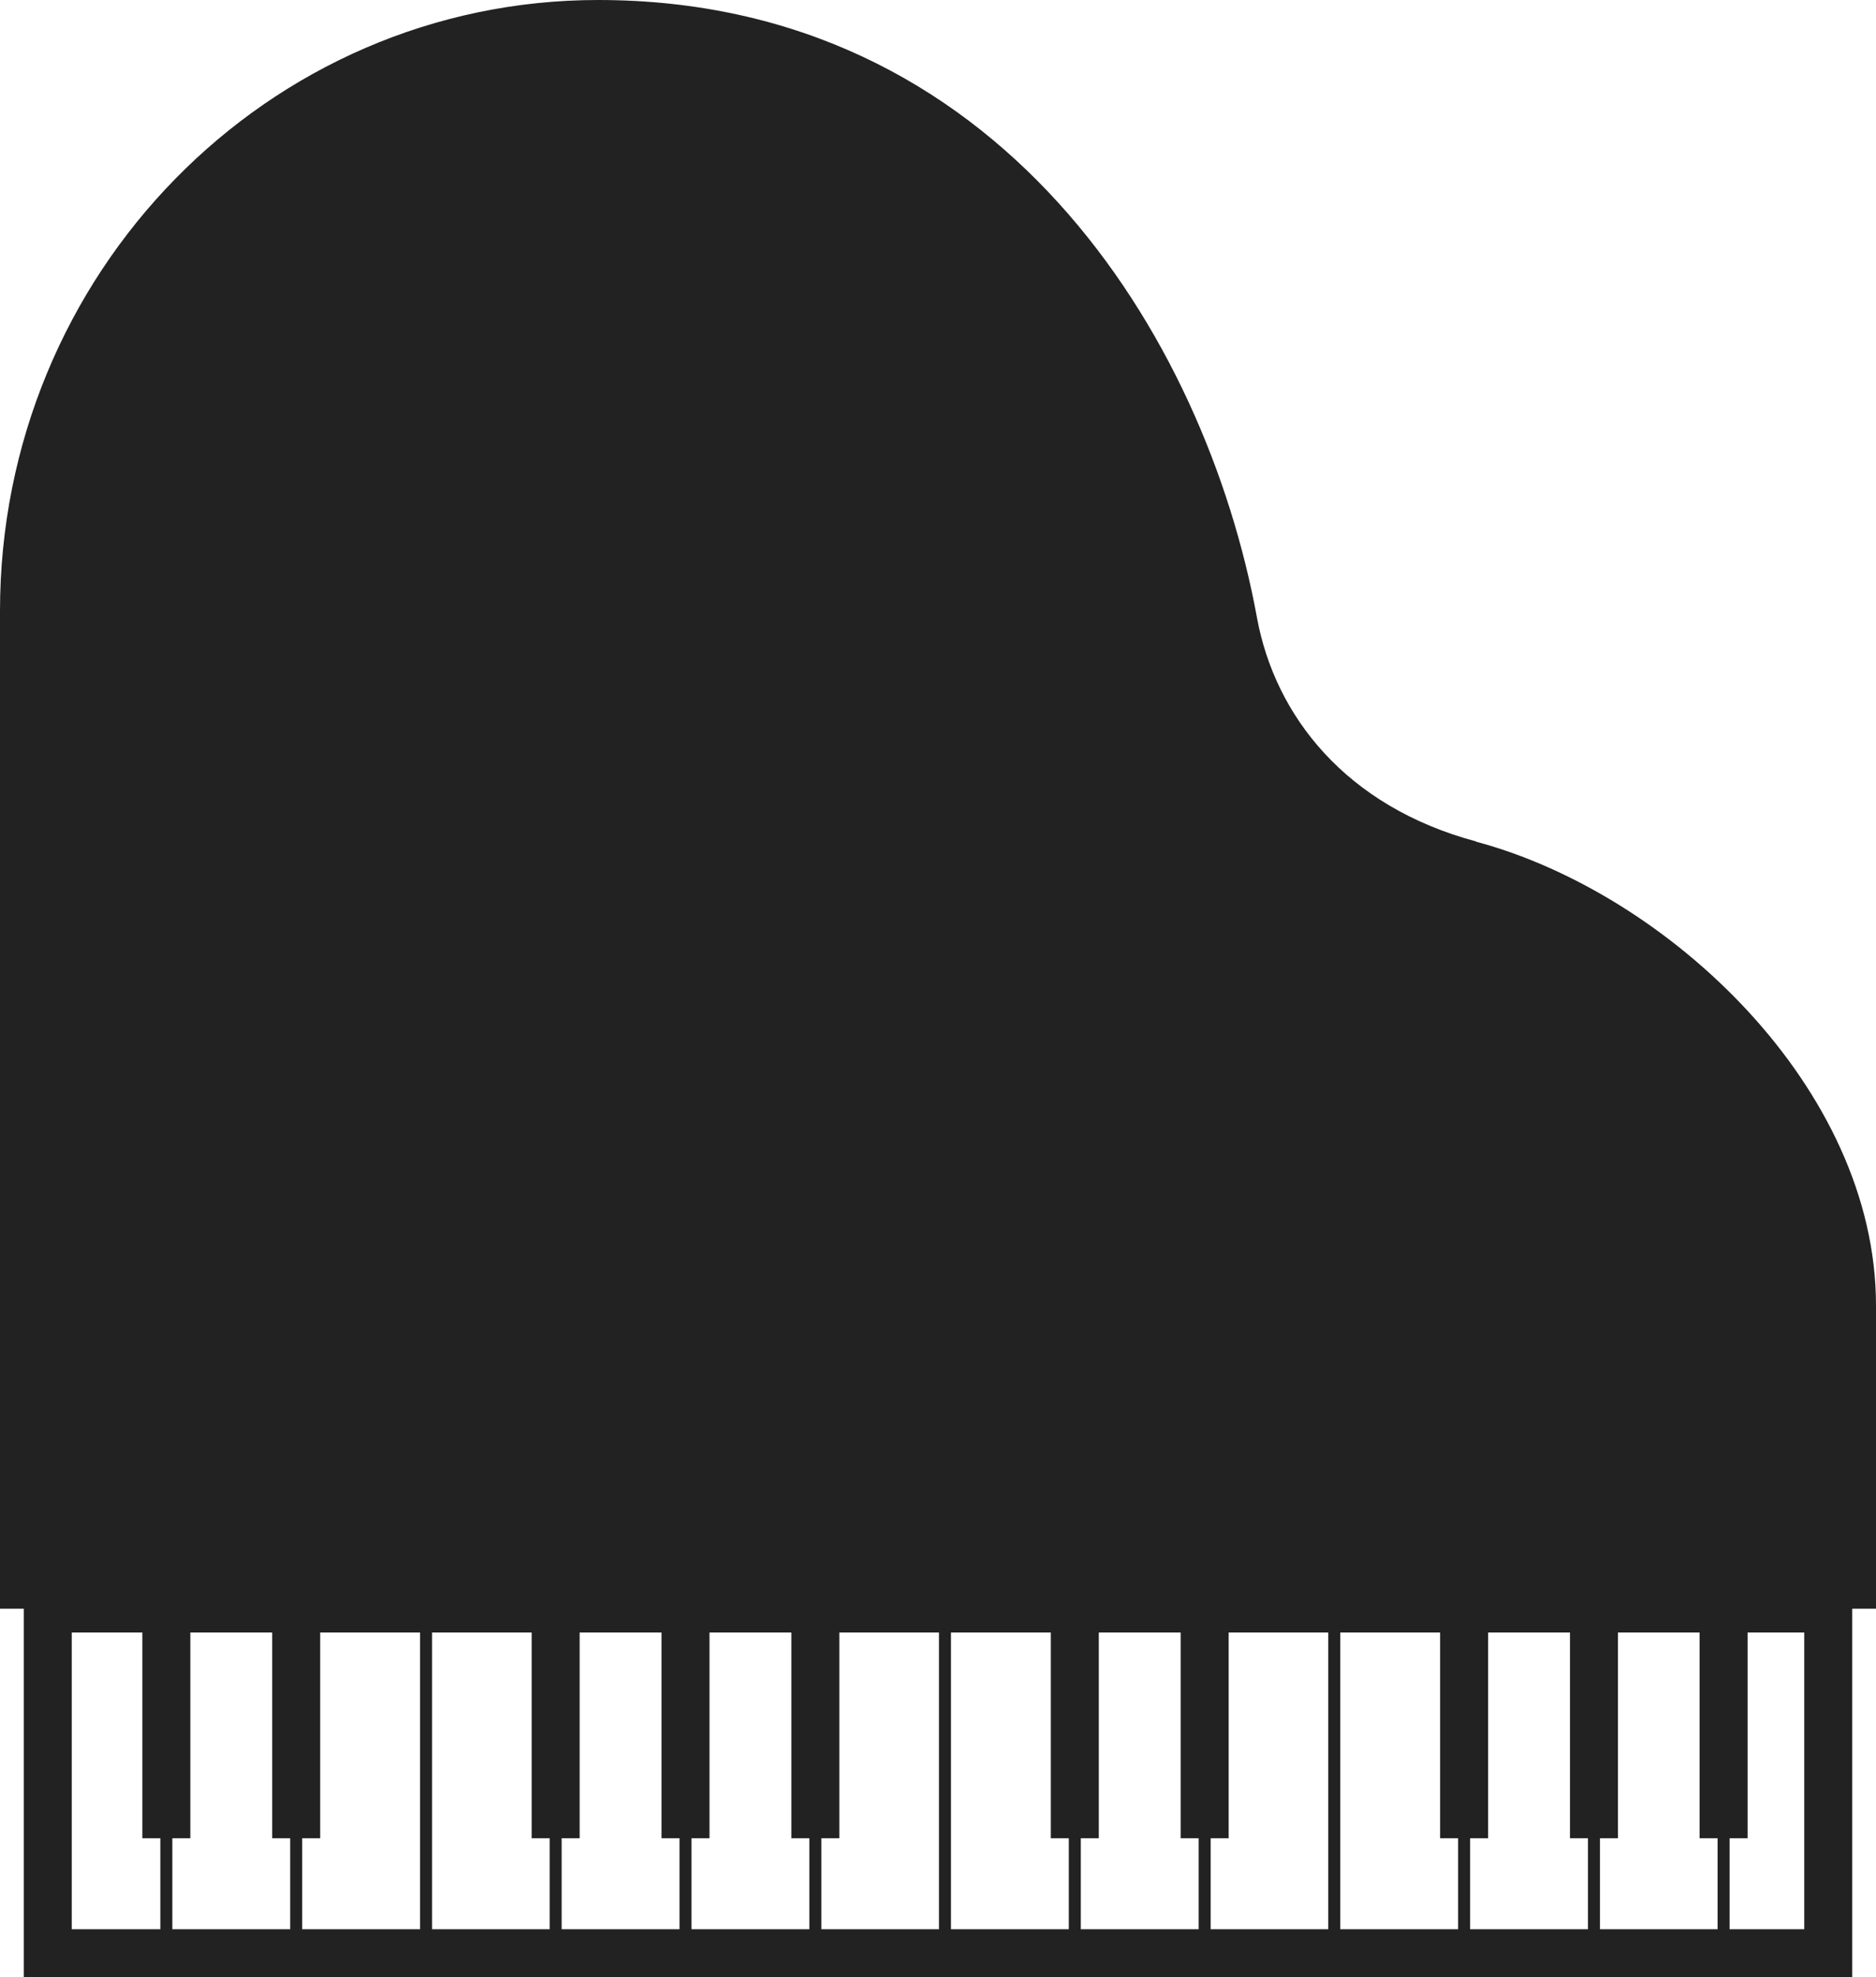 <?xml version="1.0" encoding="UTF-8"?><svg id="_イヤー_2" xmlns="http://www.w3.org/2000/svg" viewBox="0 0 78.16 82.36"><defs><style>.cls-1{stroke-width:.5px;}.cls-1,.cls-2{fill:none;stroke:#222;stroke-miterlimit:10;}.cls-3{fill:#222;}.cls-2{stroke-width:2px;}</style></defs><g id="_イヤー_1-2"><g><path class="cls-3" d="M61.5,35.05c-5.44-1.46-8.38-5.24-9.13-9.32C50.21,13.95,41.61,0,24.92,0,11.16,0,0,11.39,0,25.45v41.56H78.16v-12.63c0-9.06-8.66-17.18-16.66-19.32Z"/><rect class="cls-2" x="1.99" y="67" width="74.18" height="14.36"/><g><line class="cls-1" x1="6.93" y1="67" x2="6.93" y2="81.58"/><line class="cls-1" x1="12.34" y1="67" x2="12.34" y2="81.58"/><line class="cls-1" x1="23.15" y1="67" x2="23.15" y2="81.58"/><line class="cls-1" x1="28.56" y1="67" x2="28.56" y2="81.58"/><line class="cls-1" x1="33.97" y1="67" x2="33.97" y2="81.58"/><line class="cls-1" x1="44.78" y1="67" x2="44.78" y2="81.58"/><line class="cls-1" x1="50.19" y1="67" x2="50.19" y2="81.58"/><line class="cls-1" x1="61" y1="67" x2="61" y2="81.58"/><line class="cls-1" x1="66.41" y1="67" x2="66.41" y2="81.58"/><line class="cls-1" x1="71.81" y1="67" x2="71.81" y2="81.58"/><line class="cls-1" x1="17.75" y1="67" x2="17.75" y2="81.58"/><line class="cls-1" x1="39.37" y1="67" x2="39.37" y2="81.58"/><line class="cls-1" x1="55.59" y1="67" x2="55.59" y2="81.58"/><line class="cls-2" x1="6.93" y1="67" x2="6.93" y2="76.57"/><line class="cls-2" x1="12.34" y1="67" x2="12.34" y2="76.57"/><line class="cls-2" x1="23.15" y1="67" x2="23.15" y2="76.57"/><line class="cls-2" x1="28.56" y1="67" x2="28.56" y2="76.57"/><line class="cls-2" x1="33.97" y1="67" x2="33.97" y2="76.57"/><line class="cls-2" x1="44.78" y1="67" x2="44.78" y2="76.57"/><line class="cls-2" x1="50.19" y1="67" x2="50.19" y2="76.57"/><line class="cls-2" x1="61" y1="67" x2="61" y2="76.57"/><line class="cls-2" x1="66.41" y1="67" x2="66.41" y2="76.57"/><line class="cls-2" x1="71.81" y1="67" x2="71.81" y2="76.57"/></g></g></g></svg>